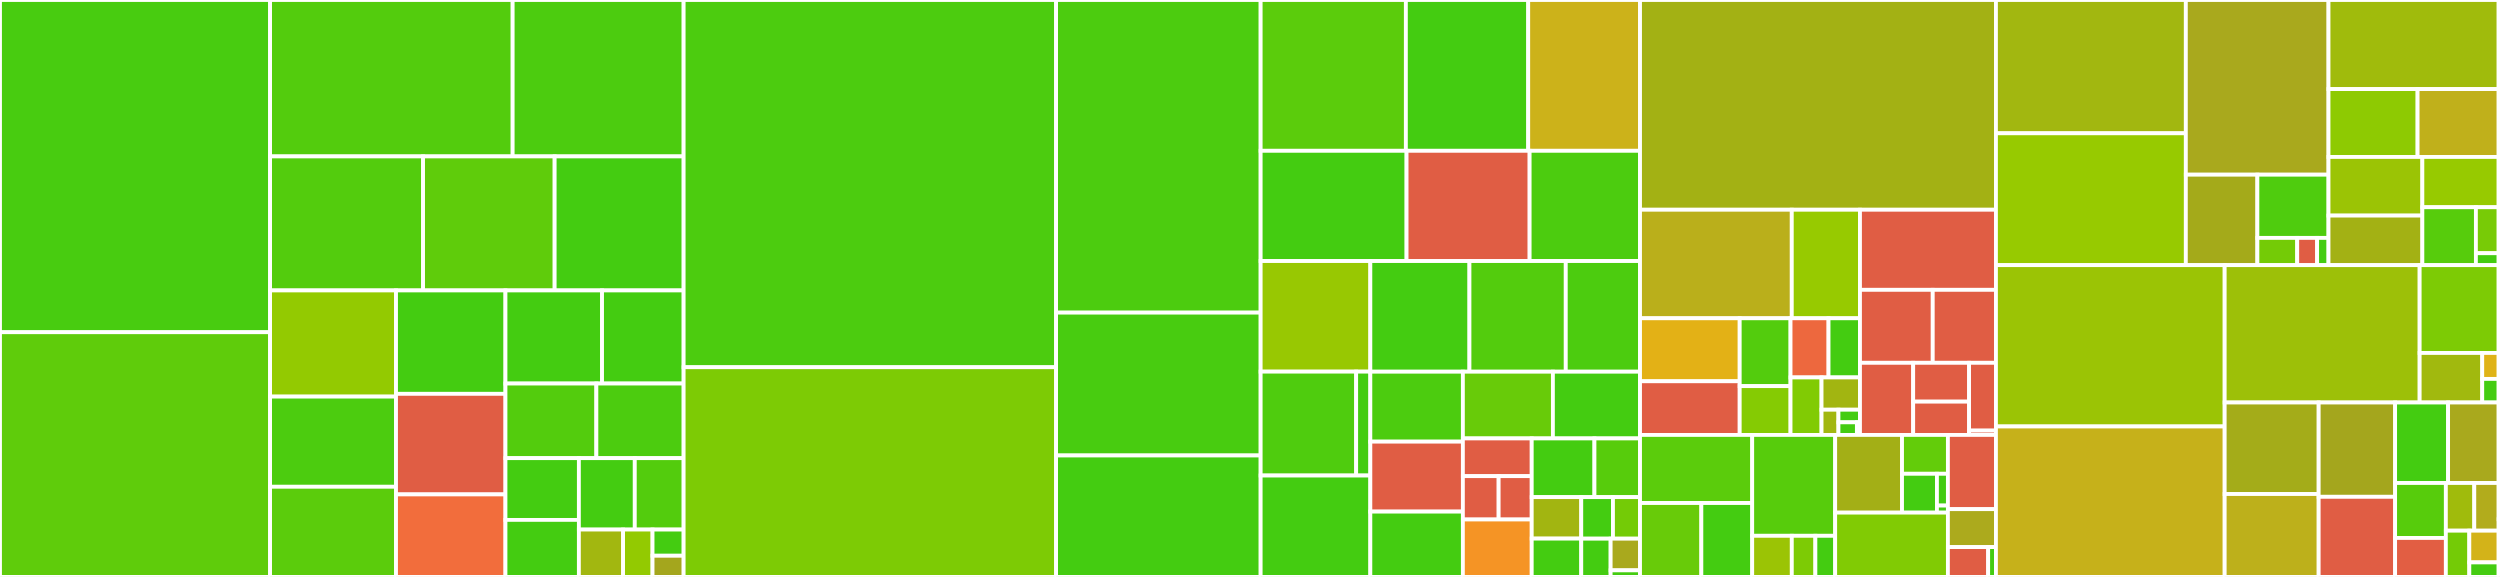 <svg baseProfile="full" width="650" height="150" viewBox="0 0 650 150" version="1.1"
xmlns="http://www.w3.org/2000/svg" xmlns:ev="http://www.w3.org/2001/xml-events"
xmlns:xlink="http://www.w3.org/1999/xlink">

<rect x="0" y="0" width="650" height="150" fill="#333333" stroke="none"/>

<style>rect.s{mask:url(#mask);}</style>
<defs>
  <pattern id="white" width="4" height="4" patternUnits="userSpaceOnUse" patternTransform="rotate(45)">
    <rect width="2" height="2" transform="translate(0,0)" fill="white"></rect>
  </pattern>
  <mask id="mask">
    <rect x="0" y="0" width="100%" height="100%" fill="url(#white)"></rect>
  </mask>
</defs>

<rect x="0" y="0" width="70.217" height="86.381" fill="#48cc10" stroke="white" stroke-width="1" class=" tooltipped" data-content="tests/test_asyncio/test_commands.py"><title>tests/test_asyncio/test_commands.py</title></rect>
<rect x="0" y="86.381" width="70.217" height="63.619" fill="#5fcc0b" stroke="white" stroke-width="1" class=" tooltipped" data-content="tests/test_asyncio/test_cluster.py"><title>tests/test_asyncio/test_cluster.py</title></rect>
<rect x="70.217" y="0" width="63.073" height="40.668" fill="#53cc0d" stroke="white" stroke-width="1" class=" tooltipped" data-content="tests/test_asyncio/test_search.py"><title>tests/test_asyncio/test_search.py</title></rect>
<rect x="133.29" y="0" width="44.454" height="40.668" fill="#4ccc0f" stroke="white" stroke-width="1" class=" tooltipped" data-content="tests/test_asyncio/test_pubsub.py"><title>tests/test_asyncio/test_pubsub.py</title></rect>
<rect x="70.217" y="40.668" width="39.777" height="34.844" fill="#53cc0d" stroke="white" stroke-width="1" class=" tooltipped" data-content="tests/test_asyncio/test_connection_pool.py"><title>tests/test_asyncio/test_connection_pool.py</title></rect>
<rect x="109.995" y="40.668" width="34.213" height="34.844" fill="#5fcc0b" stroke="white" stroke-width="1" class=" tooltipped" data-content="tests/test_asyncio/test_json.py"><title>tests/test_asyncio/test_json.py</title></rect>
<rect x="144.208" y="40.668" width="33.536" height="34.844" fill="#4c1" stroke="white" stroke-width="1" class=" tooltipped" data-content="tests/test_asyncio/test_timeseries.py"><title>tests/test_asyncio/test_timeseries.py</title></rect>
<rect x="70.217" y="75.512" width="32.747" height="27.603" fill="#93ca01" stroke="white" stroke-width="1" class=" tooltipped" data-content="tests/test_asyncio/test_credentials.py"><title>tests/test_asyncio/test_credentials.py</title></rect>
<rect x="70.217" y="103.115" width="32.747" height="23.443" fill="#4ccc0f" stroke="white" stroke-width="1" class=" tooltipped" data-content="tests/test_asyncio/test_bloom.py"><title>tests/test_asyncio/test_bloom.py</title></rect>
<rect x="70.217" y="126.557" width="32.747" height="23.443" fill="#5bcc0c" stroke="white" stroke-width="1" class=" tooltipped" data-content="tests/test_asyncio/test_connection.py"><title>tests/test_asyncio/test_connection.py</title></rect>
<rect x="102.964" y="75.512" width="28.456" height="26.886" fill="#4c1" stroke="white" stroke-width="1" class=" tooltipped" data-content="tests/test_asyncio/test_pipeline.py"><title>tests/test_asyncio/test_pipeline.py</title></rect>
<rect x="102.964" y="102.397" width="28.456" height="26.149" fill="#e05d44" stroke="white" stroke-width="1" class=" tooltipped" data-content="tests/test_asyncio/test_graph.py"><title>tests/test_asyncio/test_graph.py</title></rect>
<rect x="102.964" y="128.547" width="28.456" height="21.453" fill="#f26d3c" stroke="white" stroke-width="1" class=" tooltipped" data-content="tests/test_asyncio/conftest.py"><title>tests/test_asyncio/conftest.py</title></rect>
<rect x="131.42" y="75.512" width="25.11" height="24.207" fill="#4c1" stroke="white" stroke-width="1" class=" tooltipped" data-content="tests/test_asyncio/test_hash.py"><title>tests/test_asyncio/test_hash.py</title></rect>
<rect x="156.53" y="75.512" width="21.214" height="24.207" fill="#4c1" stroke="white" stroke-width="1" class=" tooltipped" data-content="tests/test_asyncio/test_lock.py"><title>tests/test_asyncio/test_lock.py</title></rect>
<rect x="131.42" y="99.719" width="23.635" height="19.4" fill="#53cc0d" stroke="white" stroke-width="1" class=" tooltipped" data-content="tests/test_asyncio/test_cwe_404.py"><title>tests/test_asyncio/test_cwe_404.py</title></rect>
<rect x="155.055" y="99.719" width="22.689" height="19.4" fill="#4ccc0f" stroke="white" stroke-width="1" class=" tooltipped" data-content="tests/test_asyncio/test_sentinel.py"><title>tests/test_asyncio/test_sentinel.py</title></rect>
<rect x="131.42" y="119.119" width="19.09" height="16.058" fill="#4c1" stroke="white" stroke-width="1" class=" tooltipped" data-content="tests/test_asyncio/test_connect.py"><title>tests/test_asyncio/test_connect.py</title></rect>
<rect x="131.42" y="135.177" width="19.09" height="14.823" fill="#4c1" stroke="white" stroke-width="1" class=" tooltipped" data-content="tests/test_asyncio/test_retry.py"><title>tests/test_asyncio/test_retry.py</title></rect>
<rect x="150.51" y="119.119" width="14.534" height="18.567" fill="#4c1" stroke="white" stroke-width="1" class=" tooltipped" data-content="tests/test_asyncio/test_scripting.py"><title>tests/test_asyncio/test_scripting.py</title></rect>
<rect x="165.044" y="119.119" width="12.7" height="18.567" fill="#53cc0d" stroke="white" stroke-width="1" class=" tooltipped" data-content="tests/test_asyncio/test_encoding.py"><title>tests/test_asyncio/test_encoding.py</title></rect>
<rect x="150.51" y="137.686" width="11.49" height="12.314" fill="#a2b710" stroke="white" stroke-width="1" class=" tooltipped" data-content="tests/test_asyncio/test_monitor.py"><title>tests/test_asyncio/test_monitor.py</title></rect>
<rect x="161.999" y="137.686" width="7.66" height="12.314" fill="#93ca01" stroke="white" stroke-width="1" class=" tooltipped" data-content="tests/test_asyncio/mocks.py"><title>tests/test_asyncio/mocks.py</title></rect>
<rect x="169.659" y="137.686" width="8.085" height="6.805" fill="#4c1" stroke="white" stroke-width="1" class=" tooltipped" data-content="tests/test_asyncio/test_sentinel_managed_connection.py"><title>tests/test_asyncio/test_sentinel_managed_connection.py</title></rect>
<rect x="169.659" y="144.491" width="8.085" height="5.509" fill="#a4a61d" stroke="white" stroke-width="1" class=" tooltipped" data-content="tests/test_asyncio/compat.py"><title>tests/test_asyncio/compat.py</title></rect>
<rect x="177.744" y="0" width="96.837" height="95.482" fill="#4ccc0f" stroke="white" stroke-width="1" class=" tooltipped" data-content="tests/test_commands.py"><title>tests/test_commands.py</title></rect>
<rect x="177.744" y="95.482" width="96.837" height="54.518" fill="#7dcb05" stroke="white" stroke-width="1" class=" tooltipped" data-content="tests/test_cluster.py"><title>tests/test_cluster.py</title></rect>
<rect x="274.581" y="0" width="53.187" height="81.281" fill="#4ccc0f" stroke="white" stroke-width="1" class=" tooltipped" data-content="tests/test_search.py"><title>tests/test_search.py</title></rect>
<rect x="274.581" y="81.281" width="53.187" height="37.143" fill="#48cc10" stroke="white" stroke-width="1" class=" tooltipped" data-content="tests/test_pubsub.py"><title>tests/test_pubsub.py</title></rect>
<rect x="274.581" y="118.424" width="53.187" height="31.576" fill="#4c1" stroke="white" stroke-width="1" class=" tooltipped" data-content="tests/test_timeseries.py"><title>tests/test_timeseries.py</title></rect>
<rect x="327.769" y="0" width="37.757" height="39.207" fill="#5bcc0c" stroke="white" stroke-width="1" class=" tooltipped" data-content="tests/test_json.py"><title>tests/test_json.py</title></rect>
<rect x="365.526" y="0" width="31.81" height="39.207" fill="#4c1" stroke="white" stroke-width="1" class=" tooltipped" data-content="tests/test_connection_pool.py"><title>tests/test_connection_pool.py</title></rect>
<rect x="397.335" y="0" width="29.07" height="39.207" fill="#ccb21a" stroke="white" stroke-width="1" class=" tooltipped" data-content="tests/conftest.py"><title>tests/conftest.py</title></rect>
<rect x="327.769" y="39.207" width="37.937" height="28.661" fill="#4c1" stroke="white" stroke-width="1" class=" tooltipped" data-content="tests/test_cache.py"><title>tests/test_cache.py</title></rect>
<rect x="365.706" y="39.207" width="31.995" height="28.661" fill="#e05d44" stroke="white" stroke-width="1" class=" tooltipped" data-content="tests/test_graph.py"><title>tests/test_graph.py</title></rect>
<rect x="397.701" y="39.207" width="28.704" height="28.661" fill="#4ccc0f" stroke="white" stroke-width="1" class=" tooltipped" data-content="tests/test_bloom.py"><title>tests/test_bloom.py</title></rect>
<rect x="327.769" y="67.868" width="28.519" height="28.755" fill="#98c802" stroke="white" stroke-width="1" class=" tooltipped" data-content="tests/test_credentials.py"><title>tests/test_credentials.py</title></rect>
<rect x="327.769" y="96.623" width="24.833" height="27.01" fill="#4fcc0e" stroke="white" stroke-width="1" class=" tooltipped" data-content="tests/test_auth/test_token_manager.py"><title>tests/test_auth/test_token_manager.py</title></rect>
<rect x="352.601" y="96.623" width="3.686" height="27.01" fill="#4c1" stroke="white" stroke-width="1" class=" tooltipped" data-content="tests/test_auth/test_token.py"><title>tests/test_auth/test_token.py</title></rect>
<rect x="327.769" y="123.633" width="28.519" height="26.367" fill="#4c1" stroke="white" stroke-width="1" class=" tooltipped" data-content="tests/test_pipeline.py"><title>tests/test_pipeline.py</title></rect>
<rect x="356.288" y="67.868" width="25.77" height="28.772" fill="#4c1" stroke="white" stroke-width="1" class=" tooltipped" data-content="tests/test_hash.py"><title>tests/test_hash.py</title></rect>
<rect x="382.058" y="67.868" width="25.042" height="28.772" fill="#53cc0d" stroke="white" stroke-width="1" class=" tooltipped" data-content="tests/test_connection.py"><title>tests/test_connection.py</title></rect>
<rect x="407.1" y="67.868" width="19.305" height="28.772" fill="#4ccc0f" stroke="white" stroke-width="1" class=" tooltipped" data-content="tests/test_lock.py"><title>tests/test_lock.py</title></rect>
<rect x="356.288" y="96.64" width="24.06" height="18.186" fill="#4ccc0f" stroke="white" stroke-width="1" class=" tooltipped" data-content="tests/test_sentinel.py"><title>tests/test_sentinel.py</title></rect>
<rect x="356.288" y="114.826" width="24.06" height="18.186" fill="#e05d44" stroke="white" stroke-width="1" class=" tooltipped" data-content="tests/test_ssl.py"><title>tests/test_ssl.py</title></rect>
<rect x="356.288" y="133.012" width="24.06" height="16.988" fill="#4c1" stroke="white" stroke-width="1" class=" tooltipped" data-content="tests/test_scripting.py"><title>tests/test_scripting.py</title></rect>
<rect x="380.347" y="96.64" width="23.406" height="17.35" fill="#68cb09" stroke="white" stroke-width="1" class=" tooltipped" data-content="tests/test_connect.py"><title>tests/test_connect.py</title></rect>
<rect x="403.754" y="96.64" width="22.651" height="17.35" fill="#4c1" stroke="white" stroke-width="1" class=" tooltipped" data-content="tests/test_retry.py"><title>tests/test_retry.py</title></rect>
<rect x="380.347" y="113.991" width="17.899" height="9.807" fill="#e05d44" stroke="white" stroke-width="1" class=" tooltipped" data-content="tests/test_graph_utils/test_path.py"><title>tests/test_graph_utils/test_path.py</title></rect>
<rect x="380.347" y="123.798" width="9.298" height="11.271" fill="#e05d44" stroke="white" stroke-width="1" class=" tooltipped" data-content="tests/test_graph_utils/test_node.py"><title>tests/test_graph_utils/test_node.py</title></rect>
<rect x="389.646" y="123.798" width="8.601" height="11.271" fill="#e05d44" stroke="white" stroke-width="1" class=" tooltipped" data-content="tests/test_graph_utils/test_edge.py"><title>tests/test_graph_utils/test_edge.py</title></rect>
<rect x="380.347" y="135.069" width="17.899" height="14.931" fill="#f59425" stroke="white" stroke-width="1" class=" tooltipped" data-content="tests/test_multiprocessing.py"><title>tests/test_multiprocessing.py</title></rect>
<rect x="398.246" y="113.991" width="16.311" height="15.26" fill="#4c1" stroke="white" stroke-width="1" class=" tooltipped" data-content="tests/test_function.py"><title>tests/test_function.py</title></rect>
<rect x="414.558" y="113.991" width="11.847" height="15.26" fill="#57cc0c" stroke="white" stroke-width="1" class=" tooltipped" data-content="tests/test_encoding.py"><title>tests/test_encoding.py</title></rect>
<rect x="398.246" y="129.25" width="12.88" height="10.782" fill="#a2b511" stroke="white" stroke-width="1" class=" tooltipped" data-content="tests/test_monitor.py"><title>tests/test_monitor.py</title></rect>
<rect x="398.246" y="140.032" width="12.88" height="9.968" fill="#4c1" stroke="white" stroke-width="1" class=" tooltipped" data-content="tests/test_command_parser.py"><title>tests/test_command_parser.py</title></rect>
<rect x="411.126" y="129.25" width="8.246" height="10.803" fill="#4c1" stroke="white" stroke-width="1" class=" tooltipped" data-content="tests/test_helpers.py"><title>tests/test_helpers.py</title></rect>
<rect x="419.372" y="129.25" width="7.033" height="10.803" fill="#74cb06" stroke="white" stroke-width="1" class=" tooltipped" data-content="tests/mocks.py"><title>tests/mocks.py</title></rect>
<rect x="411.126" y="140.054" width="7.639" height="9.946" fill="#4c1" stroke="white" stroke-width="1" class=" tooltipped" data-content="tests/test_parsers/test_helpers.py"><title>tests/test_parsers/test_helpers.py</title></rect>
<rect x="418.765" y="140.054" width="7.639" height="8.231" fill="#a9a91d" stroke="white" stroke-width="1" class=" tooltipped" data-content="tests/ssl_utils.py"><title>tests/ssl_utils.py</title></rect>
<rect x="418.765" y="148.285" width="7.639" height="1.715" fill="#4c1" stroke="white" stroke-width="1" class=" tooltipped" data-content="tests/test_utils.py"><title>tests/test_utils.py</title></rect>
<rect x="426.405" y="0" width="92.54" height="54.53" fill="#a3b114" stroke="white" stroke-width="1" class=" tooltipped" data-content="redis/commands/core.py"><title>redis/commands/core.py</title></rect>
<rect x="426.405" y="54.53" width="39.457" height="28.221" fill="#baaf1b" stroke="white" stroke-width="1" class=" tooltipped" data-content="redis/commands/search/commands.py"><title>redis/commands/search/commands.py</title></rect>
<rect x="465.861" y="54.53" width="17.732" height="28.221" fill="#97ca00" stroke="white" stroke-width="1" class=" tooltipped" data-content="redis/commands/search/query.py"><title>redis/commands/search/query.py</title></rect>
<rect x="426.405" y="82.751" width="25.916" height="16.378" fill="#e3b116" stroke="white" stroke-width="1" class=" tooltipped" data-content="redis/commands/search/aggregation.py"><title>redis/commands/search/aggregation.py</title></rect>
<rect x="426.405" y="99.129" width="25.916" height="13.951" fill="#e05d44" stroke="white" stroke-width="1" class=" tooltipped" data-content="redis/commands/search/querystring.py"><title>redis/commands/search/querystring.py</title></rect>
<rect x="452.321" y="82.751" width="13.217" height="17.642" fill="#53cc0d" stroke="white" stroke-width="1" class=" tooltipped" data-content="redis/commands/search/field.py"><title>redis/commands/search/field.py</title></rect>
<rect x="452.321" y="100.394" width="13.217" height="12.687" fill="#85cb03" stroke="white" stroke-width="1" class=" tooltipped" data-content="redis/commands/search/reducers.py"><title>redis/commands/search/reducers.py</title></rect>
<rect x="465.538" y="82.751" width="9.879" height="15.382" fill="#ed683e" stroke="white" stroke-width="1" class=" tooltipped" data-content="redis/commands/search/__init__.py"><title>redis/commands/search/__init__.py</title></rect>
<rect x="475.418" y="82.751" width="8.176" height="15.382" fill="#4c1" stroke="white" stroke-width="1" class=" tooltipped" data-content="redis/commands/search/index_definition.py"><title>redis/commands/search/index_definition.py</title></rect>
<rect x="465.538" y="98.134" width="8.063" height="14.947" fill="#81cb04" stroke="white" stroke-width="1" class=" tooltipped" data-content="redis/commands/search/result.py"><title>redis/commands/search/result.py</title></rect>
<rect x="473.602" y="98.134" width="9.992" height="8.391" fill="#a2b511" stroke="white" stroke-width="1" class=" tooltipped" data-content="redis/commands/search/suggestion.py"><title>redis/commands/search/suggestion.py</title></rect>
<rect x="473.602" y="106.525" width="4.396" height="6.556" fill="#a2b710" stroke="white" stroke-width="1" class=" tooltipped" data-content="redis/commands/search/document.py"><title>redis/commands/search/document.py</title></rect>
<rect x="477.998" y="106.525" width="5.595" height="3.278" fill="#4c1" stroke="white" stroke-width="1" class=" tooltipped" data-content="redis/commands/search/profile_information.py"><title>redis/commands/search/profile_information.py</title></rect>
<rect x="477.998" y="109.803" width="4.796" height="3.278" fill="#4c1" stroke="white" stroke-width="1" class=" tooltipped" data-content="redis/commands/search/_util.py"><title>redis/commands/search/_util.py</title></rect>
<rect x="482.794" y="109.803" width="0.799" height="3.278" fill="#4c1" stroke="white" stroke-width="1" class=" tooltipped" data-content="redis/commands/search/dialect.py"><title>redis/commands/search/dialect.py</title></rect>
<rect x="483.594" y="54.53" width="35.351" height="20.826" fill="#e05d44" stroke="white" stroke-width="1" class=" tooltipped" data-content="redis/commands/graph/query_result.py"><title>redis/commands/graph/query_result.py</title></rect>
<rect x="483.594" y="75.356" width="18.919" height="18.973" fill="#e05d44" stroke="white" stroke-width="1" class=" tooltipped" data-content="redis/commands/graph/__init__.py"><title>redis/commands/graph/__init__.py</title></rect>
<rect x="502.512" y="75.356" width="16.433" height="18.973" fill="#e05d44" stroke="white" stroke-width="1" class=" tooltipped" data-content="redis/commands/graph/commands.py"><title>redis/commands/graph/commands.py</title></rect>
<rect x="483.594" y="94.329" width="13.833" height="18.751" fill="#e05d44" stroke="white" stroke-width="1" class=" tooltipped" data-content="redis/commands/graph/execution_plan.py"><title>redis/commands/graph/execution_plan.py</title></rect>
<rect x="497.427" y="94.329" width="14.532" height="10.097" fill="#e05d44" stroke="white" stroke-width="1" class=" tooltipped" data-content="redis/commands/graph/path.py"><title>redis/commands/graph/path.py</title></rect>
<rect x="497.427" y="104.426" width="14.532" height="8.654" fill="#e05d44" stroke="white" stroke-width="1" class=" tooltipped" data-content="redis/commands/graph/edge.py"><title>redis/commands/graph/edge.py</title></rect>
<rect x="511.959" y="94.329" width="6.986" height="17.626" fill="#e05d44" stroke="white" stroke-width="1" class=" tooltipped" data-content="redis/commands/graph/node.py"><title>redis/commands/graph/node.py</title></rect>
<rect x="511.959" y="111.955" width="6.986" height="1.125" fill="#e05d44" stroke="white" stroke-width="1" class=" tooltipped" data-content="redis/commands/graph/exceptions.py"><title>redis/commands/graph/exceptions.py</title></rect>
<rect x="426.405" y="113.08" width="29.167" height="17.696" fill="#5bcc0c" stroke="white" stroke-width="1" class=" tooltipped" data-content="redis/commands/bf/commands.py"><title>redis/commands/bf/commands.py</title></rect>
<rect x="426.405" y="130.777" width="15.947" height="19.223" fill="#68cb09" stroke="white" stroke-width="1" class=" tooltipped" data-content="redis/commands/bf/__init__.py"><title>redis/commands/bf/__init__.py</title></rect>
<rect x="442.351" y="130.777" width="13.221" height="19.223" fill="#4c1" stroke="white" stroke-width="1" class=" tooltipped" data-content="redis/commands/bf/info.py"><title>redis/commands/bf/info.py</title></rect>
<rect x="455.572" y="113.08" width="21.574" height="26.232" fill="#57cc0c" stroke="white" stroke-width="1" class=" tooltipped" data-content="redis/commands/timeseries/commands.py"><title>redis/commands/timeseries/commands.py</title></rect>
<rect x="455.572" y="139.313" width="10.297" height="10.687" fill="#9bc405" stroke="white" stroke-width="1" class=" tooltipped" data-content="redis/commands/timeseries/info.py"><title>redis/commands/timeseries/info.py</title></rect>
<rect x="465.869" y="139.313" width="6.129" height="10.687" fill="#7dcb05" stroke="white" stroke-width="1" class=" tooltipped" data-content="redis/commands/timeseries/__init__.py"><title>redis/commands/timeseries/__init__.py</title></rect>
<rect x="471.997" y="139.313" width="5.148" height="10.687" fill="#4c1" stroke="white" stroke-width="1" class=" tooltipped" data-content="redis/commands/timeseries/utils.py"><title>redis/commands/timeseries/utils.py</title></rect>
<rect x="477.146" y="113.08" width="17.378" height="20.203" fill="#a3af16" stroke="white" stroke-width="1" class=" tooltipped" data-content="redis/commands/json/commands.py"><title>redis/commands/json/commands.py</title></rect>
<rect x="494.524" y="113.08" width="11.931" height="10.101" fill="#63cc0a" stroke="white" stroke-width="1" class=" tooltipped" data-content="redis/commands/json/__init__.py"><title>redis/commands/json/__init__.py</title></rect>
<rect x="494.524" y="123.182" width="9.078" height="10.101" fill="#4c1" stroke="white" stroke-width="1" class=" tooltipped" data-content="redis/commands/json/decoders.py"><title>redis/commands/json/decoders.py</title></rect>
<rect x="503.602" y="123.182" width="2.853" height="8.265" fill="#4c1" stroke="white" stroke-width="1" class=" tooltipped" data-content="redis/commands/json/path.py"><title>redis/commands/json/path.py</title></rect>
<rect x="503.602" y="131.447" width="2.853" height="1.837" fill="#4c1" stroke="white" stroke-width="1" class=" tooltipped" data-content="redis/commands/json/_util.py"><title>redis/commands/json/_util.py</title></rect>
<rect x="477.146" y="133.283" width="29.309" height="16.717" fill="#81cb04" stroke="white" stroke-width="1" class=" tooltipped" data-content="redis/commands/cluster.py"><title>redis/commands/cluster.py</title></rect>
<rect x="506.455" y="113.08" width="12.49" height="19.299" fill="#e05d44" stroke="white" stroke-width="1" class=" tooltipped" data-content="redis/commands/helpers.py"><title>redis/commands/helpers.py</title></rect>
<rect x="506.455" y="132.379" width="12.49" height="9.859" fill="#acaa1d" stroke="white" stroke-width="1" class=" tooltipped" data-content="redis/commands/redismodules.py"><title>redis/commands/redismodules.py</title></rect>
<rect x="506.455" y="142.238" width="10.465" height="7.762" fill="#e05d44" stroke="white" stroke-width="1" class=" tooltipped" data-content="redis/commands/sentinel.py"><title>redis/commands/sentinel.py</title></rect>
<rect x="516.92" y="142.238" width="2.025" height="7.762" fill="#4c1" stroke="white" stroke-width="1" class=" tooltipped" data-content="redis/commands/__init__.py"><title>redis/commands/__init__.py</title></rect>
<rect x="518.945" y="0" width="49.371" height="34.654" fill="#a2b710" stroke="white" stroke-width="1" class=" tooltipped" data-content="redis/asyncio/cluster.py"><title>redis/asyncio/cluster.py</title></rect>
<rect x="518.945" y="34.654" width="49.371" height="34.282" fill="#97ca00" stroke="white" stroke-width="1" class=" tooltipped" data-content="redis/asyncio/client.py"><title>redis/asyncio/client.py</title></rect>
<rect x="568.316" y="0" width="37.095" height="45.416" fill="#a9a91d" stroke="white" stroke-width="1" class=" tooltipped" data-content="redis/asyncio/connection.py"><title>redis/asyncio/connection.py</title></rect>
<rect x="568.316" y="45.416" width="18.603" height="23.52" fill="#a4aa1a" stroke="white" stroke-width="1" class=" tooltipped" data-content="redis/asyncio/sentinel.py"><title>redis/asyncio/sentinel.py</title></rect>
<rect x="586.919" y="45.416" width="18.492" height="16.436" fill="#4fcc0e" stroke="white" stroke-width="1" class=" tooltipped" data-content="redis/asyncio/lock.py"><title>redis/asyncio/lock.py</title></rect>
<rect x="586.919" y="61.852" width="10.355" height="7.084" fill="#74cb06" stroke="white" stroke-width="1" class=" tooltipped" data-content="redis/asyncio/retry.py"><title>redis/asyncio/retry.py</title></rect>
<rect x="597.274" y="61.852" width="5.178" height="7.084" fill="#e05d44" stroke="white" stroke-width="1" class=" tooltipped" data-content="redis/asyncio/utils.py"><title>redis/asyncio/utils.py</title></rect>
<rect x="602.452" y="61.852" width="2.959" height="7.084" fill="#4c1" stroke="white" stroke-width="1" class=" tooltipped" data-content="redis/asyncio/__init__.py"><title>redis/asyncio/__init__.py</title></rect>
<rect x="605.411" y="0" width="44.24" height="23.156" fill="#a0bb0c" stroke="white" stroke-width="1" class=" tooltipped" data-content="redis/_parsers/helpers.py"><title>redis/_parsers/helpers.py</title></rect>
<rect x="605.411" y="23.156" width="23.159" height="17.649" fill="#8eca02" stroke="white" stroke-width="1" class=" tooltipped" data-content="redis/_parsers/resp3.py"><title>redis/_parsers/resp3.py</title></rect>
<rect x="628.57" y="23.156" width="21.081" height="17.649" fill="#c0b01b" stroke="white" stroke-width="1" class=" tooltipped" data-content="redis/_parsers/commands.py"><title>redis/_parsers/commands.py</title></rect>
<rect x="605.411" y="40.805" width="24.402" height="15.247" fill="#9bc405" stroke="white" stroke-width="1" class=" tooltipped" data-content="redis/_parsers/hiredis.py"><title>redis/_parsers/hiredis.py</title></rect>
<rect x="605.411" y="56.052" width="24.402" height="12.885" fill="#a3b114" stroke="white" stroke-width="1" class=" tooltipped" data-content="redis/_parsers/base.py"><title>redis/_parsers/base.py</title></rect>
<rect x="629.813" y="40.805" width="19.838" height="13.075" fill="#97ca00" stroke="white" stroke-width="1" class=" tooltipped" data-content="redis/_parsers/socket.py"><title>redis/_parsers/socket.py</title></rect>
<rect x="629.813" y="53.88" width="13.922" height="15.056" fill="#57cc0c" stroke="white" stroke-width="1" class=" tooltipped" data-content="redis/_parsers/resp2.py"><title>redis/_parsers/resp2.py</title></rect>
<rect x="643.734" y="53.88" width="5.917" height="11.956" fill="#78cb06" stroke="white" stroke-width="1" class=" tooltipped" data-content="redis/_parsers/encoders.py"><title>redis/_parsers/encoders.py</title></rect>
<rect x="643.734" y="65.836" width="5.917" height="3.1" fill="#4c1" stroke="white" stroke-width="1" class=" tooltipped" data-content="redis/_parsers/__init__.py"><title>redis/_parsers/__init__.py</title></rect>
<rect x="518.945" y="68.936" width="59.47" height="41.942" fill="#9bc405" stroke="white" stroke-width="1" class=" tooltipped" data-content="redis/cluster.py"><title>redis/cluster.py</title></rect>
<rect x="518.945" y="110.878" width="59.47" height="39.122" fill="#c6b11a" stroke="white" stroke-width="1" class=" tooltipped" data-content="redis/connection.py"><title>redis/connection.py</title></rect>
<rect x="578.415" y="68.936" width="50.694" height="35.714" fill="#9dc008" stroke="white" stroke-width="1" class=" tooltipped" data-content="redis/client.py"><title>redis/client.py</title></rect>
<rect x="629.109" y="68.936" width="20.542" height="22.831" fill="#7dcb05" stroke="white" stroke-width="1" class=" tooltipped" data-content="redis/auth/token_manager.py"><title>redis/auth/token_manager.py</title></rect>
<rect x="629.109" y="91.767" width="16.271" height="12.882" fill="#a1b90e" stroke="white" stroke-width="1" class=" tooltipped" data-content="redis/auth/token.py"><title>redis/auth/token.py</title></rect>
<rect x="645.38" y="91.767" width="4.271" height="6.748" fill="#dfb317" stroke="white" stroke-width="1" class=" tooltipped" data-content="redis/auth/idp.py"><title>redis/auth/idp.py</title></rect>
<rect x="645.38" y="98.515" width="4.271" height="6.134" fill="#4c1" stroke="white" stroke-width="1" class=" tooltipped" data-content="redis/auth/err.py"><title>redis/auth/err.py</title></rect>
<rect x="578.415" y="104.65" width="24.438" height="23.801" fill="#a4ac19" stroke="white" stroke-width="1" class=" tooltipped" data-content="redis/cache.py"><title>redis/cache.py</title></rect>
<rect x="578.415" y="128.451" width="24.438" height="21.549" fill="#bdb01b" stroke="white" stroke-width="1" class=" tooltipped" data-content="redis/event.py"><title>redis/event.py</title></rect>
<rect x="602.854" y="104.65" width="19.874" height="24.521" fill="#a4a61d" stroke="white" stroke-width="1" class=" tooltipped" data-content="redis/sentinel.py"><title>redis/sentinel.py</title></rect>
<rect x="602.854" y="129.171" width="19.874" height="20.829" fill="#e05d44" stroke="white" stroke-width="1" class=" tooltipped" data-content="redis/ocsp.py"><title>redis/ocsp.py</title></rect>
<rect x="622.728" y="104.65" width="13.774" height="20.923" fill="#4c1" stroke="white" stroke-width="1" class=" tooltipped" data-content="redis/lock.py"><title>redis/lock.py</title></rect>
<rect x="636.502" y="104.65" width="13.148" height="20.923" fill="#a9a91d" stroke="white" stroke-width="1" class=" tooltipped" data-content="redis/utils.py"><title>redis/utils.py</title></rect>
<rect x="622.728" y="125.573" width="13.193" height="14.299" fill="#57cc0c" stroke="white" stroke-width="1" class=" tooltipped" data-content="redis/exceptions.py"><title>redis/exceptions.py</title></rect>
<rect x="622.728" y="139.872" width="13.193" height="10.128" fill="#e25e43" stroke="white" stroke-width="1" class=" tooltipped" data-content="redis/backoff.py"><title>redis/backoff.py</title></rect>
<rect x="635.921" y="125.573" width="7.393" height="12.404" fill="#a0bb0c" stroke="white" stroke-width="1" class=" tooltipped" data-content="redis/typing.py"><title>redis/typing.py</title></rect>
<rect x="643.314" y="125.573" width="6.337" height="12.404" fill="#b2ac1c" stroke="white" stroke-width="1" class=" tooltipped" data-content="redis/credentials.py"><title>redis/credentials.py</title></rect>
<rect x="635.921" y="137.977" width="6.102" height="12.023" fill="#74cb06" stroke="white" stroke-width="1" class=" tooltipped" data-content="redis/retry.py"><title>redis/retry.py</title></rect>
<rect x="642.023" y="137.977" width="7.627" height="8.244" fill="#d3b319" stroke="white" stroke-width="1" class=" tooltipped" data-content="redis/__init__.py"><title>redis/__init__.py</title></rect>
<rect x="642.023" y="146.221" width="7.627" height="3.779" fill="#4c1" stroke="white" stroke-width="1" class=" tooltipped" data-content="redis/crc.py"><title>redis/crc.py</title></rect>
<rect x="649.651" y="0" width="0.349" height="135" fill="#e05d44" stroke="white" stroke-width="1" class=" tooltipped" data-content="whitelist.py"><title>whitelist.py</title></rect>
<rect x="649.651" y="135" width="0.349" height="15" fill="#e05d44" stroke="white" stroke-width="1" class=" tooltipped" data-content="setup.py"><title>setup.py</title></rect>
</svg>